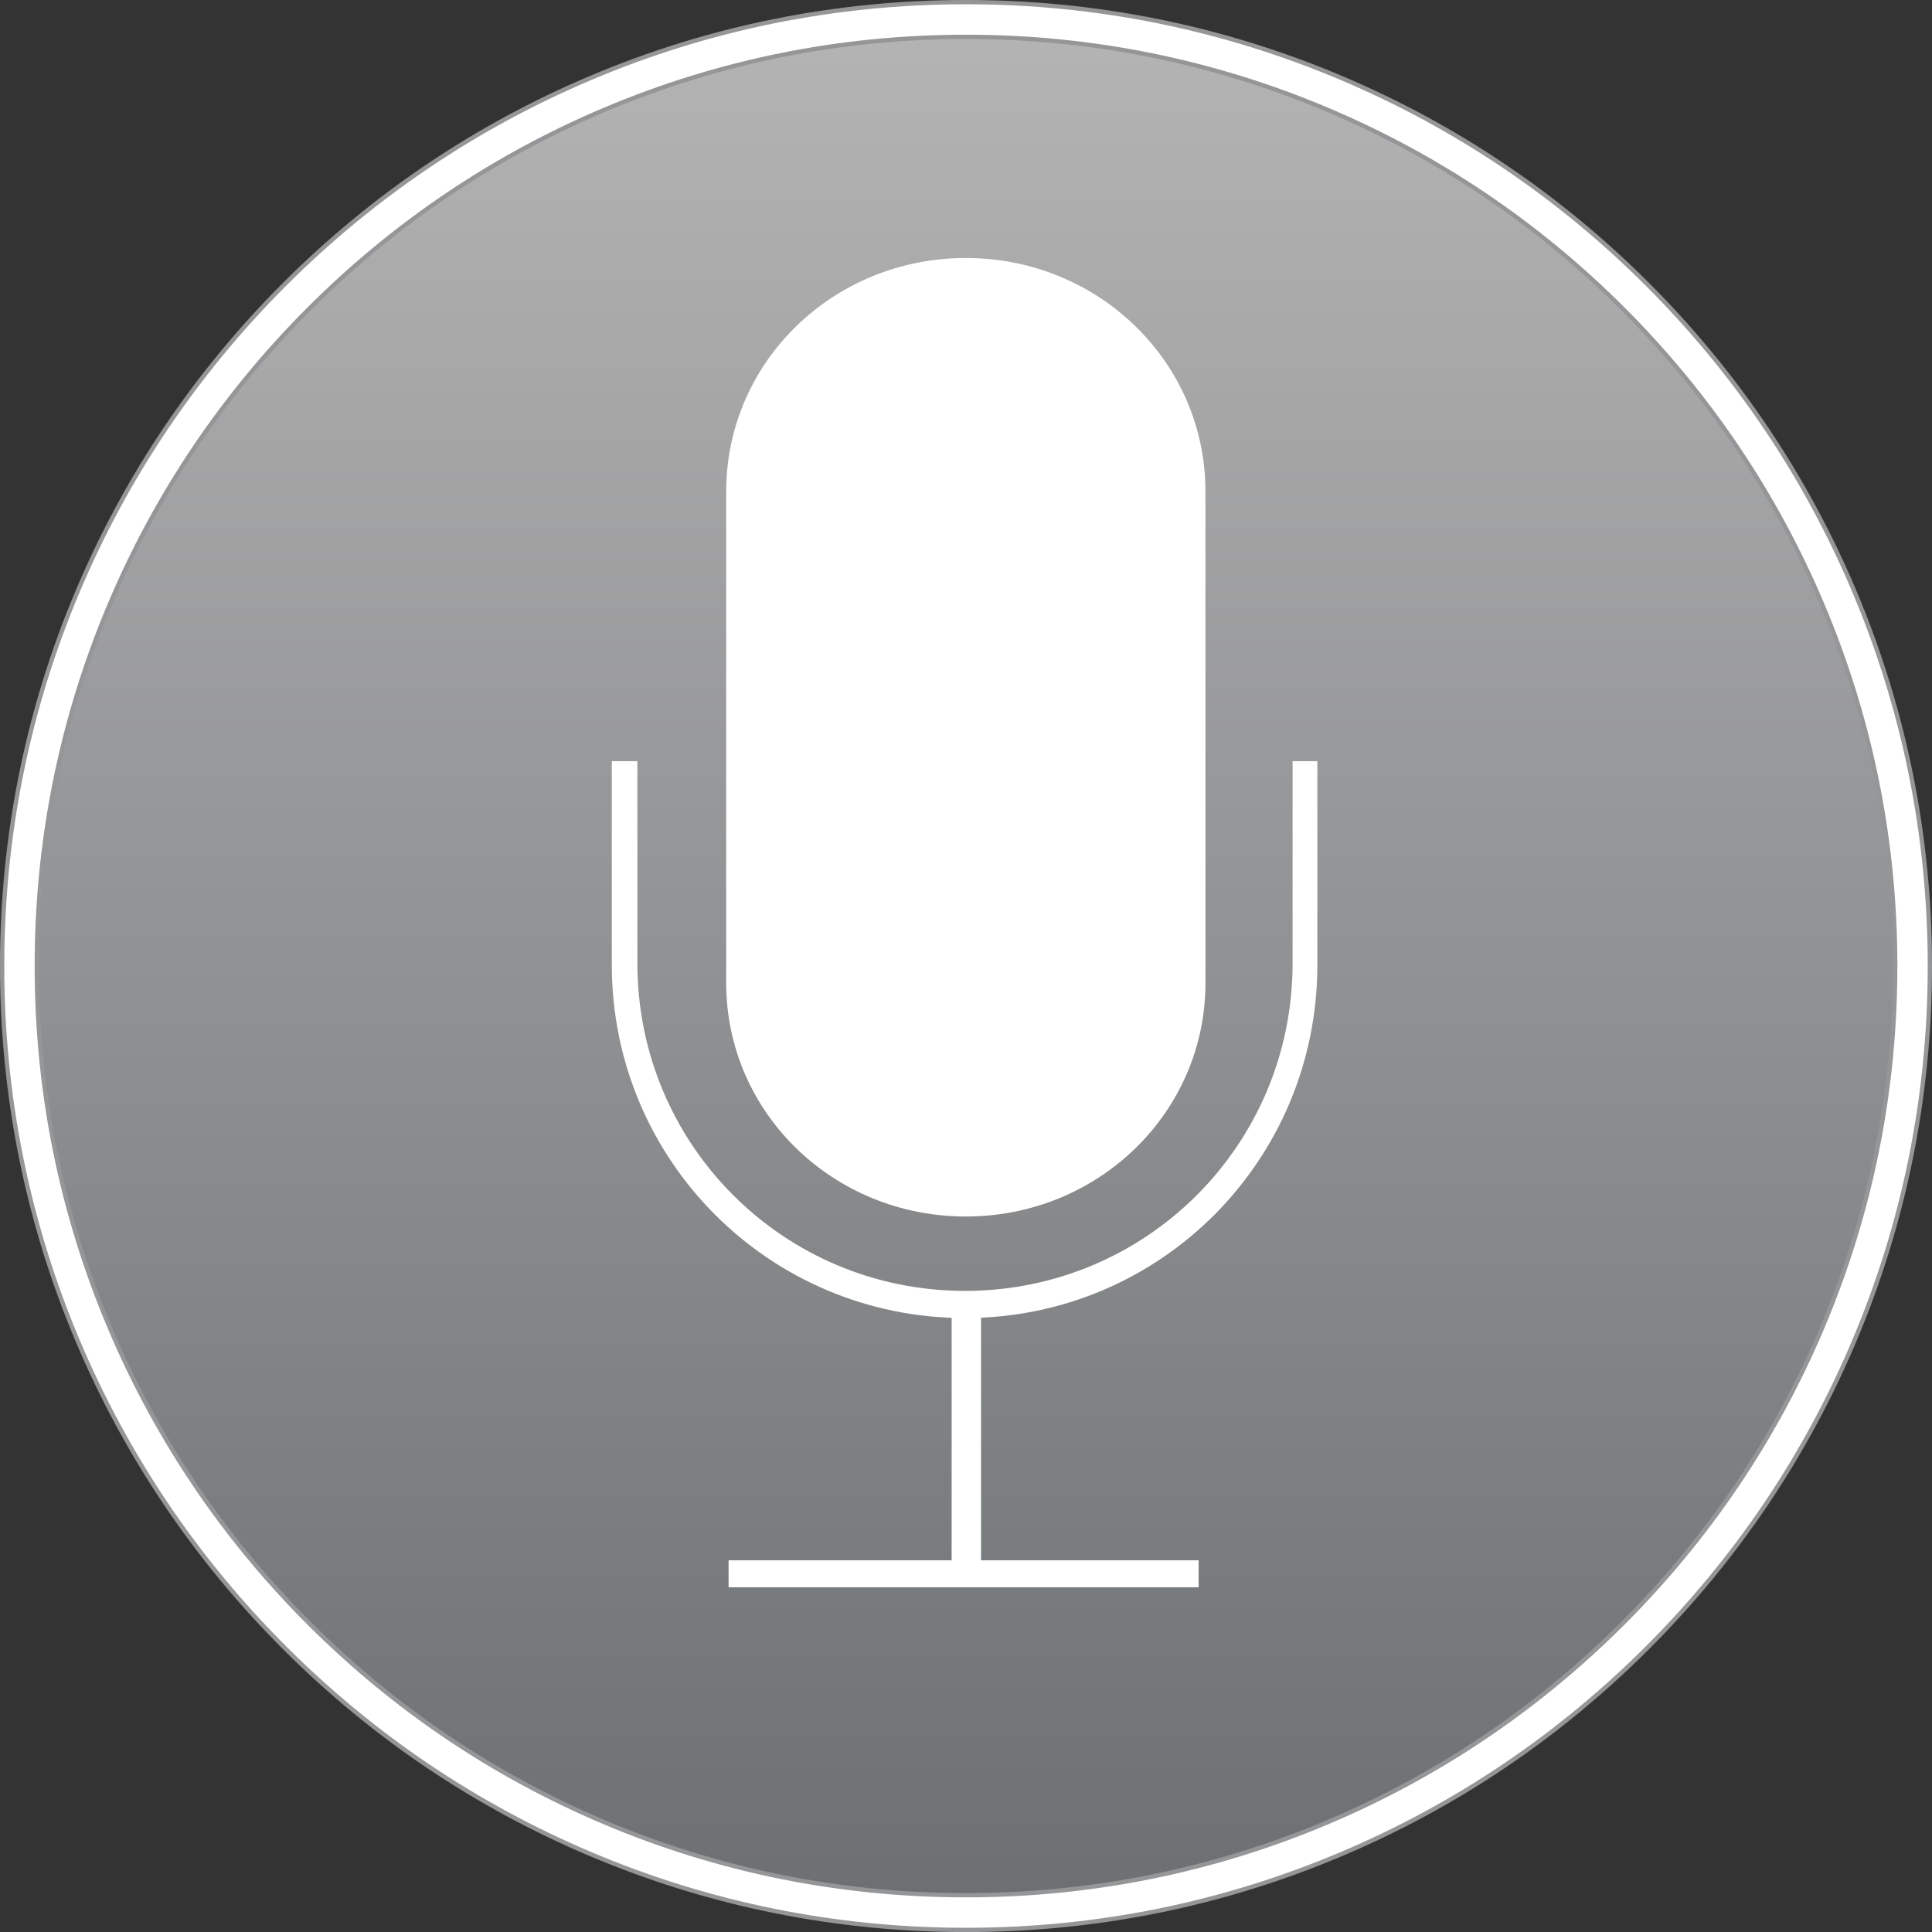 <?xml version="1.0" encoding="UTF-8"?>
<svg xmlns="http://www.w3.org/2000/svg" xmlns:xlink="http://www.w3.org/1999/xlink" width="551.96pt" height="551.98pt" viewBox="0 0 551.96 551.98" version="1.1">
<rect x="0" y="0" width="551.96" height="551.98" fill="#333333" stroke="none"/>
<defs>
<clipPath id="clip1">
  <path d="M 2 2 L 549 2 L 549 550 L 2 550 Z M 2 2 "/>
</clipPath>
<clipPath id="clip2">
  <path d="M 2.125 276.254 C 2.125 427.23 124.516 549.617 275.488 549.617 C 426.465 549.617 548.855 427.23 548.855 276.254 C 548.855 125.281 426.465 2.891 275.488 2.891 C 124.516 2.891 2.125 125.281 2.125 276.254 "/>
</clipPath>
<clipPath id="clip3">
  <path d="M 2.125 276.254 C 2.125 427.23 124.516 549.617 275.488 549.617 C 426.465 549.617 548.855 427.23 548.855 276.254 C 548.855 125.281 426.465 2.891 275.488 2.891 C 124.516 2.891 2.125 125.281 2.125 276.254 "/>
</clipPath>
<linearGradient id="linear0" gradientUnits="userSpaceOnUse" x1="-0.026" y1="0" x2="1.015" y2="0" gradientTransform="matrix(-3.963,529.058,-529.058,-3.963,277.45,14.509)">
<stop offset="0" style="stop-color:rgb(70.587%,70.195%,70.587%);stop-opacity:1;"/>
<stop offset="0.031" style="stop-color:rgb(70.491%,70.105%,70.499%);stop-opacity:1;"/>
<stop offset="0.039" style="stop-color:rgb(70.277%,69.907%,70.303%);stop-opacity:1;"/>
<stop offset="0.047" style="stop-color:rgb(70.045%,69.69%,70.09%);stop-opacity:1;"/>
<stop offset="0.055" style="stop-color:rgb(69.812%,69.473%,69.876%);stop-opacity:1;"/>
<stop offset="0.062" style="stop-color:rgb(69.579%,69.257%,69.662%);stop-opacity:1;"/>
<stop offset="0.07" style="stop-color:rgb(69.347%,69.04%,69.449%);stop-opacity:1;"/>
<stop offset="0.078" style="stop-color:rgb(69.113%,68.823%,69.235%);stop-opacity:1;"/>
<stop offset="0.086" style="stop-color:rgb(68.881%,68.607%,69.022%);stop-opacity:1;"/>
<stop offset="0.094" style="stop-color:rgb(68.648%,68.388%,68.808%);stop-opacity:1;"/>
<stop offset="0.102" style="stop-color:rgb(68.416%,68.172%,68.594%);stop-opacity:1;"/>
<stop offset="0.109" style="stop-color:rgb(68.182%,67.955%,68.381%);stop-opacity:1;"/>
<stop offset="0.117" style="stop-color:rgb(67.949%,67.738%,68.167%);stop-opacity:1;"/>
<stop offset="0.125" style="stop-color:rgb(67.717%,67.522%,67.953%);stop-opacity:1;"/>
<stop offset="0.133" style="stop-color:rgb(67.484%,67.305%,67.74%);stop-opacity:1;"/>
<stop offset="0.141" style="stop-color:rgb(67.252%,67.088%,67.526%);stop-opacity:1;"/>
<stop offset="0.148" style="stop-color:rgb(67.018%,66.87%,67.311%);stop-opacity:1;"/>
<stop offset="0.156" style="stop-color:rgb(66.785%,66.653%,67.097%);stop-opacity:1;"/>
<stop offset="0.164" style="stop-color:rgb(66.553%,66.437%,66.884%);stop-opacity:1;"/>
<stop offset="0.172" style="stop-color:rgb(66.319%,66.22%,66.67%);stop-opacity:1;"/>
<stop offset="0.18" style="stop-color:rgb(66.087%,66.003%,66.457%);stop-opacity:1;"/>
<stop offset="0.188" style="stop-color:rgb(65.854%,65.787%,66.243%);stop-opacity:1;"/>
<stop offset="0.195" style="stop-color:rgb(65.62%,65.57%,66.029%);stop-opacity:1;"/>
<stop offset="0.203" style="stop-color:rgb(65.388%,65.352%,65.816%);stop-opacity:1;"/>
<stop offset="0.211" style="stop-color:rgb(65.155%,65.135%,65.602%);stop-opacity:1;"/>
<stop offset="0.219" style="stop-color:rgb(64.923%,64.919%,65.388%);stop-opacity:1;"/>
<stop offset="0.227" style="stop-color:rgb(64.69%,64.702%,65.175%);stop-opacity:1;"/>
<stop offset="0.234" style="stop-color:rgb(64.456%,64.485%,64.961%);stop-opacity:1;"/>
<stop offset="0.242" style="stop-color:rgb(64.224%,64.268%,64.748%);stop-opacity:1;"/>
<stop offset="0.25" style="stop-color:rgb(63.991%,64.052%,64.534%);stop-opacity:1;"/>
<stop offset="0.258" style="stop-color:rgb(63.759%,63.834%,64.32%);stop-opacity:1;"/>
<stop offset="0.266" style="stop-color:rgb(63.525%,63.617%,64.107%);stop-opacity:1;"/>
<stop offset="0.273" style="stop-color:rgb(63.292%,63.4%,63.893%);stop-opacity:1;"/>
<stop offset="0.281" style="stop-color:rgb(63.06%,63.184%,63.68%);stop-opacity:1;"/>
<stop offset="0.289" style="stop-color:rgb(62.827%,62.967%,63.466%);stop-opacity:1;"/>
<stop offset="0.297" style="stop-color:rgb(62.595%,62.75%,63.251%);stop-opacity:1;"/>
<stop offset="0.305" style="stop-color:rgb(62.361%,62.534%,63.037%);stop-opacity:1;"/>
<stop offset="0.312" style="stop-color:rgb(62.128%,62.315%,62.823%);stop-opacity:1;"/>
<stop offset="0.32" style="stop-color:rgb(61.896%,62.099%,62.61%);stop-opacity:1;"/>
<stop offset="0.328" style="stop-color:rgb(61.662%,61.882%,62.396%);stop-opacity:1;"/>
<stop offset="0.336" style="stop-color:rgb(61.43%,61.665%,62.183%);stop-opacity:1;"/>
<stop offset="0.344" style="stop-color:rgb(61.197%,61.449%,61.969%);stop-opacity:1;"/>
<stop offset="0.352" style="stop-color:rgb(60.965%,61.232%,61.755%);stop-opacity:1;"/>
<stop offset="0.359" style="stop-color:rgb(60.732%,61.015%,61.542%);stop-opacity:1;"/>
<stop offset="0.367" style="stop-color:rgb(60.498%,60.797%,61.328%);stop-opacity:1;"/>
<stop offset="0.375" style="stop-color:rgb(60.266%,60.58%,61.115%);stop-opacity:1;"/>
<stop offset="0.383" style="stop-color:rgb(60.033%,60.364%,60.901%);stop-opacity:1;"/>
<stop offset="0.391" style="stop-color:rgb(59.801%,60.147%,60.687%);stop-opacity:1;"/>
<stop offset="0.398" style="stop-color:rgb(59.567%,59.93%,60.474%);stop-opacity:1;"/>
<stop offset="0.406" style="stop-color:rgb(59.334%,59.714%,60.26%);stop-opacity:1;"/>
<stop offset="0.414" style="stop-color:rgb(59.102%,59.497%,60.046%);stop-opacity:1;"/>
<stop offset="0.422" style="stop-color:rgb(58.868%,59.279%,59.833%);stop-opacity:1;"/>
<stop offset="0.43" style="stop-color:rgb(58.636%,59.062%,59.619%);stop-opacity:1;"/>
<stop offset="0.438" style="stop-color:rgb(58.403%,58.846%,59.406%);stop-opacity:1;"/>
<stop offset="0.445" style="stop-color:rgb(58.17%,58.629%,59.19%);stop-opacity:1;"/>
<stop offset="0.453" style="stop-color:rgb(57.938%,58.412%,58.977%);stop-opacity:1;"/>
<stop offset="0.461" style="stop-color:rgb(57.704%,58.195%,58.763%);stop-opacity:1;"/>
<stop offset="0.469" style="stop-color:rgb(57.472%,57.979%,58.55%);stop-opacity:1;"/>
<stop offset="0.477" style="stop-color:rgb(57.239%,57.761%,58.336%);stop-opacity:1;"/>
<stop offset="0.484" style="stop-color:rgb(57.005%,57.544%,58.122%);stop-opacity:1;"/>
<stop offset="0.492" style="stop-color:rgb(56.773%,57.327%,57.909%);stop-opacity:1;"/>
<stop offset="0.5" style="stop-color:rgb(56.54%,57.111%,57.695%);stop-opacity:1;"/>
<stop offset="0.508" style="stop-color:rgb(56.308%,56.894%,57.481%);stop-opacity:1;"/>
<stop offset="0.516" style="stop-color:rgb(56.075%,56.677%,57.268%);stop-opacity:1;"/>
<stop offset="0.523" style="stop-color:rgb(55.841%,56.461%,57.054%);stop-opacity:1;"/>
<stop offset="0.531" style="stop-color:rgb(55.609%,56.242%,56.841%);stop-opacity:1;"/>
<stop offset="0.539" style="stop-color:rgb(55.376%,56.026%,56.627%);stop-opacity:1;"/>
<stop offset="0.547" style="stop-color:rgb(55.144%,55.809%,56.413%);stop-opacity:1;"/>
<stop offset="0.555" style="stop-color:rgb(54.91%,55.592%,56.2%);stop-opacity:1;"/>
<stop offset="0.562" style="stop-color:rgb(54.677%,55.376%,55.986%);stop-opacity:1;"/>
<stop offset="0.57" style="stop-color:rgb(54.445%,55.159%,55.772%);stop-opacity:1;"/>
<stop offset="0.578" style="stop-color:rgb(54.211%,54.942%,55.559%);stop-opacity:1;"/>
<stop offset="0.586" style="stop-color:rgb(53.979%,54.724%,55.345%);stop-opacity:1;"/>
<stop offset="0.594" style="stop-color:rgb(53.746%,54.507%,55.132%);stop-opacity:1;"/>
<stop offset="0.602" style="stop-color:rgb(53.514%,54.291%,54.916%);stop-opacity:1;"/>
<stop offset="0.609" style="stop-color:rgb(53.281%,54.074%,54.703%);stop-opacity:1;"/>
<stop offset="0.617" style="stop-color:rgb(53.047%,53.857%,54.489%);stop-opacity:1;"/>
<stop offset="0.625" style="stop-color:rgb(52.815%,53.641%,54.276%);stop-opacity:1;"/>
<stop offset="0.633" style="stop-color:rgb(52.582%,53.424%,54.062%);stop-opacity:1;"/>
<stop offset="0.641" style="stop-color:rgb(52.35%,53.206%,53.848%);stop-opacity:1;"/>
<stop offset="0.648" style="stop-color:rgb(52.116%,52.989%,53.635%);stop-opacity:1;"/>
<stop offset="0.656" style="stop-color:rgb(51.883%,52.773%,53.421%);stop-opacity:1;"/>
<stop offset="0.664" style="stop-color:rgb(51.651%,52.556%,53.207%);stop-opacity:1;"/>
<stop offset="0.672" style="stop-color:rgb(51.418%,52.339%,52.994%);stop-opacity:1;"/>
<stop offset="0.68" style="stop-color:rgb(51.186%,52.122%,52.78%);stop-opacity:1;"/>
<stop offset="0.688" style="stop-color:rgb(50.952%,51.906%,52.567%);stop-opacity:1;"/>
<stop offset="0.695" style="stop-color:rgb(50.719%,51.688%,52.353%);stop-opacity:1;"/>
<stop offset="0.703" style="stop-color:rgb(50.487%,51.471%,52.139%);stop-opacity:1;"/>
<stop offset="0.711" style="stop-color:rgb(50.253%,51.254%,51.926%);stop-opacity:1;"/>
<stop offset="0.719" style="stop-color:rgb(50.021%,51.038%,51.712%);stop-opacity:1;"/>
<stop offset="0.727" style="stop-color:rgb(49.788%,50.821%,51.498%);stop-opacity:1;"/>
<stop offset="0.734" style="stop-color:rgb(49.554%,50.604%,51.285%);stop-opacity:1;"/>
<stop offset="0.742" style="stop-color:rgb(49.323%,50.388%,51.071%);stop-opacity:1;"/>
<stop offset="0.75" style="stop-color:rgb(49.089%,50.169%,50.856%);stop-opacity:1;"/>
<stop offset="0.758" style="stop-color:rgb(48.857%,49.953%,50.642%);stop-opacity:1;"/>
<stop offset="0.766" style="stop-color:rgb(48.624%,49.736%,50.429%);stop-opacity:1;"/>
<stop offset="0.773" style="stop-color:rgb(48.39%,49.519%,50.215%);stop-opacity:1;"/>
<stop offset="0.781" style="stop-color:rgb(48.158%,49.303%,50.002%);stop-opacity:1;"/>
<stop offset="0.789" style="stop-color:rgb(47.925%,49.086%,49.788%);stop-opacity:1;"/>
<stop offset="0.797" style="stop-color:rgb(47.693%,48.869%,49.574%);stop-opacity:1;"/>
<stop offset="0.805" style="stop-color:rgb(47.459%,48.651%,49.361%);stop-opacity:1;"/>
<stop offset="0.812" style="stop-color:rgb(47.226%,48.434%,49.147%);stop-opacity:1;"/>
<stop offset="0.82" style="stop-color:rgb(46.994%,48.218%,48.933%);stop-opacity:1;"/>
<stop offset="0.828" style="stop-color:rgb(46.761%,48.001%,48.72%);stop-opacity:1;"/>
<stop offset="0.836" style="stop-color:rgb(46.529%,47.784%,48.506%);stop-opacity:1;"/>
<stop offset="0.844" style="stop-color:rgb(46.295%,47.568%,48.293%);stop-opacity:1;"/>
<stop offset="0.852" style="stop-color:rgb(46.063%,47.351%,48.079%);stop-opacity:1;"/>
<stop offset="0.859" style="stop-color:rgb(45.83%,47.133%,47.865%);stop-opacity:1;"/>
<stop offset="0.867" style="stop-color:rgb(45.596%,46.916%,47.652%);stop-opacity:1;"/>
<stop offset="0.875" style="stop-color:rgb(45.364%,46.7%,47.438%);stop-opacity:1;"/>
<stop offset="0.883" style="stop-color:rgb(45.131%,46.483%,47.224%);stop-opacity:1;"/>
<stop offset="0.891" style="stop-color:rgb(44.899%,46.266%,47.011%);stop-opacity:1;"/>
<stop offset="0.898" style="stop-color:rgb(44.666%,46.05%,46.796%);stop-opacity:1;"/>
<stop offset="0.906" style="stop-color:rgb(44.432%,45.833%,46.582%);stop-opacity:1;"/>
<stop offset="0.914" style="stop-color:rgb(44.2%,45.615%,46.368%);stop-opacity:1;"/>
<stop offset="0.922" style="stop-color:rgb(43.967%,45.398%,46.155%);stop-opacity:1;"/>
<stop offset="0.93" style="stop-color:rgb(43.735%,45.181%,45.941%);stop-opacity:1;"/>
<stop offset="0.938" style="stop-color:rgb(43.501%,44.965%,45.728%);stop-opacity:1;"/>
<stop offset="0.945" style="stop-color:rgb(43.268%,44.748%,45.514%);stop-opacity:1;"/>
<stop offset="0.953" style="stop-color:rgb(43.036%,44.531%,45.3%);stop-opacity:1;"/>
<stop offset="0.961" style="stop-color:rgb(42.802%,44.315%,45.087%);stop-opacity:1;"/>
<stop offset="0.969" style="stop-color:rgb(42.57%,44.096%,44.873%);stop-opacity:1;"/>
<stop offset="0.977" style="stop-color:rgb(42.337%,43.88%,44.659%);stop-opacity:1;"/>
<stop offset="0.984" style="stop-color:rgb(42.104%,43.663%,44.446%);stop-opacity:1;"/>
<stop offset="1" style="stop-color:rgb(41.974%,43.541%,44.325%);stop-opacity:1;"/>
</linearGradient>
</defs>
<g id="surface1">
<g clip-path="url(#clip1)" clip-rule="nonzero">
<g clip-path="url(#clip2)" clip-rule="nonzero">
<g clip-path="url(#clip3)" clip-rule="nonzero">
<path style=" stroke:none;fill-rule:nonzero;fill:url(#linear0);" d="M 552.949 2.922 L 2.156 -1.203 L -1.969 549.59 L 548.824 553.715 Z M 552.949 2.922 "/>
</g>
</g>
</g>
<path style=" stroke:none;fill-rule:nonzero;fill:rgb(100%,100%,100%);fill-opacity:1;" d="M 275.93 73.707 C 313.855 73.707 344.391 103.457 344.391 140.41 L 344.391 280.844 C 344.391 317.797 313.855 347.547 275.93 347.547 C 238 347.547 207.469 317.797 207.469 280.844 L 207.469 140.41 C 207.469 103.457 238 73.707 275.93 73.707 "/>
<path style=" stroke:none;fill-rule:nonzero;fill:rgb(100%,100%,100%);fill-opacity:1;" d="M 271.879 452.57 L 280.277 452.57 L 280.277 370.066 L 271.879 370.066 Z M 271.879 452.57 "/>
<path style=" stroke:none;fill-rule:nonzero;fill:rgb(100%,100%,100%);fill-opacity:1;" d="M 208.152 453.48 L 342.441 453.48 L 342.441 445.77 L 208.152 445.77 Z M 208.152 453.48 "/>
<path style=" stroke:none;fill-rule:nonzero;fill:rgb(100%,100%,100%);fill-opacity:1;" d="M 174.793 217.453 L 174.793 275.664 C 174.793 331.488 219.867 376.562 275.691 376.562 C 331.516 376.562 376.359 331.488 376.359 275.664 L 376.359 217.453 L 369.285 217.453 L 369.285 275.207 C 369.285 327.039 327.516 368.801 275.691 368.801 C 223.863 368.801 182.098 327.039 182.098 275.207 L 182.098 217.453 "/>
<path style=" stroke:none;fill-rule:nonzero;fill:rgb(100%,100%,100%);fill-opacity:1;" d="M 275.973 10.523 C 422.586 10.523 541.453 129.375 541.453 275.988 C 541.453 422.602 422.586 541.453 275.973 541.453 C 129.359 541.453 10.508 422.602 10.508 275.988 C 10.508 129.375 129.359 10.523 275.973 10.523 M 275.973 0.609 C 123.887 0.609 0.609 123.906 0.609 275.988 C 0.609 428.074 123.887 551.371 275.973 551.371 C 428.055 551.371 551.352 428.074 551.352 275.988 C 551.352 123.906 428.059 0.609 275.973 0.609 "/>
<path style=" stroke:none;fill-rule:nonzero;fill:rgb(58.397%,58.789%,59.569%);fill-opacity:1;" d="M 275.973 11.137 C 240.215 11.137 205.531 18.137 172.879 31.949 C 141.34 45.289 113.016 64.387 88.691 88.711 C 64.367 113.031 45.27 141.355 31.93 172.895 C 18.121 205.547 11.117 240.234 11.117 275.988 C 11.117 311.746 18.121 346.43 31.93 379.082 C 45.27 410.621 64.367 438.945 88.691 463.27 C 113.016 487.594 141.34 506.691 172.879 520.031 C 205.531 533.84 240.215 540.84 275.973 540.84 C 311.727 540.84 346.414 533.84 379.07 520.031 C 410.609 506.691 438.938 487.594 463.262 463.27 C 487.59 438.945 506.688 410.621 520.027 379.082 C 533.84 346.43 540.844 311.746 540.844 275.988 C 540.844 240.234 533.84 205.547 520.027 172.895 C 506.688 141.355 487.59 113.031 463.262 88.711 C 438.938 64.387 410.609 45.289 379.07 31.949 C 346.414 18.137 311.727 11.137 275.973 11.137 M 275.973 542.062 C 240.051 542.062 205.207 535.027 172.402 521.152 C 140.719 507.75 112.266 488.57 87.828 464.133 C 63.395 439.699 44.207 411.242 30.805 379.559 C 16.934 346.754 9.898 311.91 9.898 275.988 C 9.898 240.07 16.934 205.223 30.805 172.422 C 44.207 140.734 63.395 112.281 87.828 87.848 C 112.266 63.41 140.719 44.227 172.402 30.824 C 205.207 16.949 240.051 9.914 275.973 9.914 C 311.891 9.914 346.738 16.949 379.543 30.824 C 411.23 44.227 439.688 63.41 464.125 87.848 C 488.562 112.281 507.75 140.734 521.152 172.422 C 535.031 205.223 542.066 240.07 542.066 275.988 C 542.066 311.91 535.031 346.754 521.152 379.559 C 507.75 411.242 488.562 439.695 464.125 464.133 C 439.688 488.566 411.23 507.75 379.543 521.152 C 346.738 535.027 311.891 542.062 275.973 542.062 M 275.973 1.219 C 238.879 1.219 202.898 8.484 169.023 22.812 C 136.309 36.652 106.926 56.465 81.691 81.699 C 56.457 106.934 36.648 136.32 22.809 169.039 C 8.484 202.914 1.219 238.895 1.219 275.988 C 1.219 313.082 8.484 349.066 22.809 382.941 C 36.648 415.66 56.457 445.047 81.691 470.281 C 106.926 495.516 136.309 515.328 169.023 529.164 C 202.898 543.492 238.879 550.758 275.973 550.758 C 313.066 550.758 349.047 543.492 382.922 529.164 C 415.641 515.324 445.027 495.516 470.262 470.281 C 495.496 445.043 515.309 415.66 529.148 382.941 C 543.477 349.066 550.742 313.082 550.742 275.988 C 550.742 238.895 543.477 202.914 529.148 169.039 C 515.309 136.32 495.496 106.934 470.262 81.699 C 445.027 56.465 415.645 36.652 382.922 22.812 C 349.051 8.484 313.066 1.219 275.973 1.219 M 275.973 551.98 C 238.715 551.98 202.574 544.684 168.551 530.289 C 135.688 516.391 106.172 496.488 80.828 471.145 C 55.484 445.797 35.586 416.281 21.688 383.414 C 7.297 349.391 0 313.246 0 275.988 C 0 238.73 7.297 202.59 21.688 168.562 C 35.586 135.699 55.484 106.184 80.828 80.836 C 106.172 55.488 135.688 35.59 168.551 21.688 C 202.574 7.297 238.715 0 275.973 0 C 313.23 0 349.371 7.297 383.398 21.688 C 416.266 35.59 445.777 55.488 471.125 80.836 C 496.473 106.184 516.371 135.699 530.273 168.562 C 544.664 202.59 551.961 238.73 551.961 275.988 C 551.961 313.246 544.664 349.391 530.273 383.414 C 516.371 416.281 496.473 445.797 471.125 471.145 C 445.777 496.488 416.262 516.391 383.398 530.289 C 349.371 544.684 313.23 551.98 275.973 551.98 "/>
</g>
</svg>
